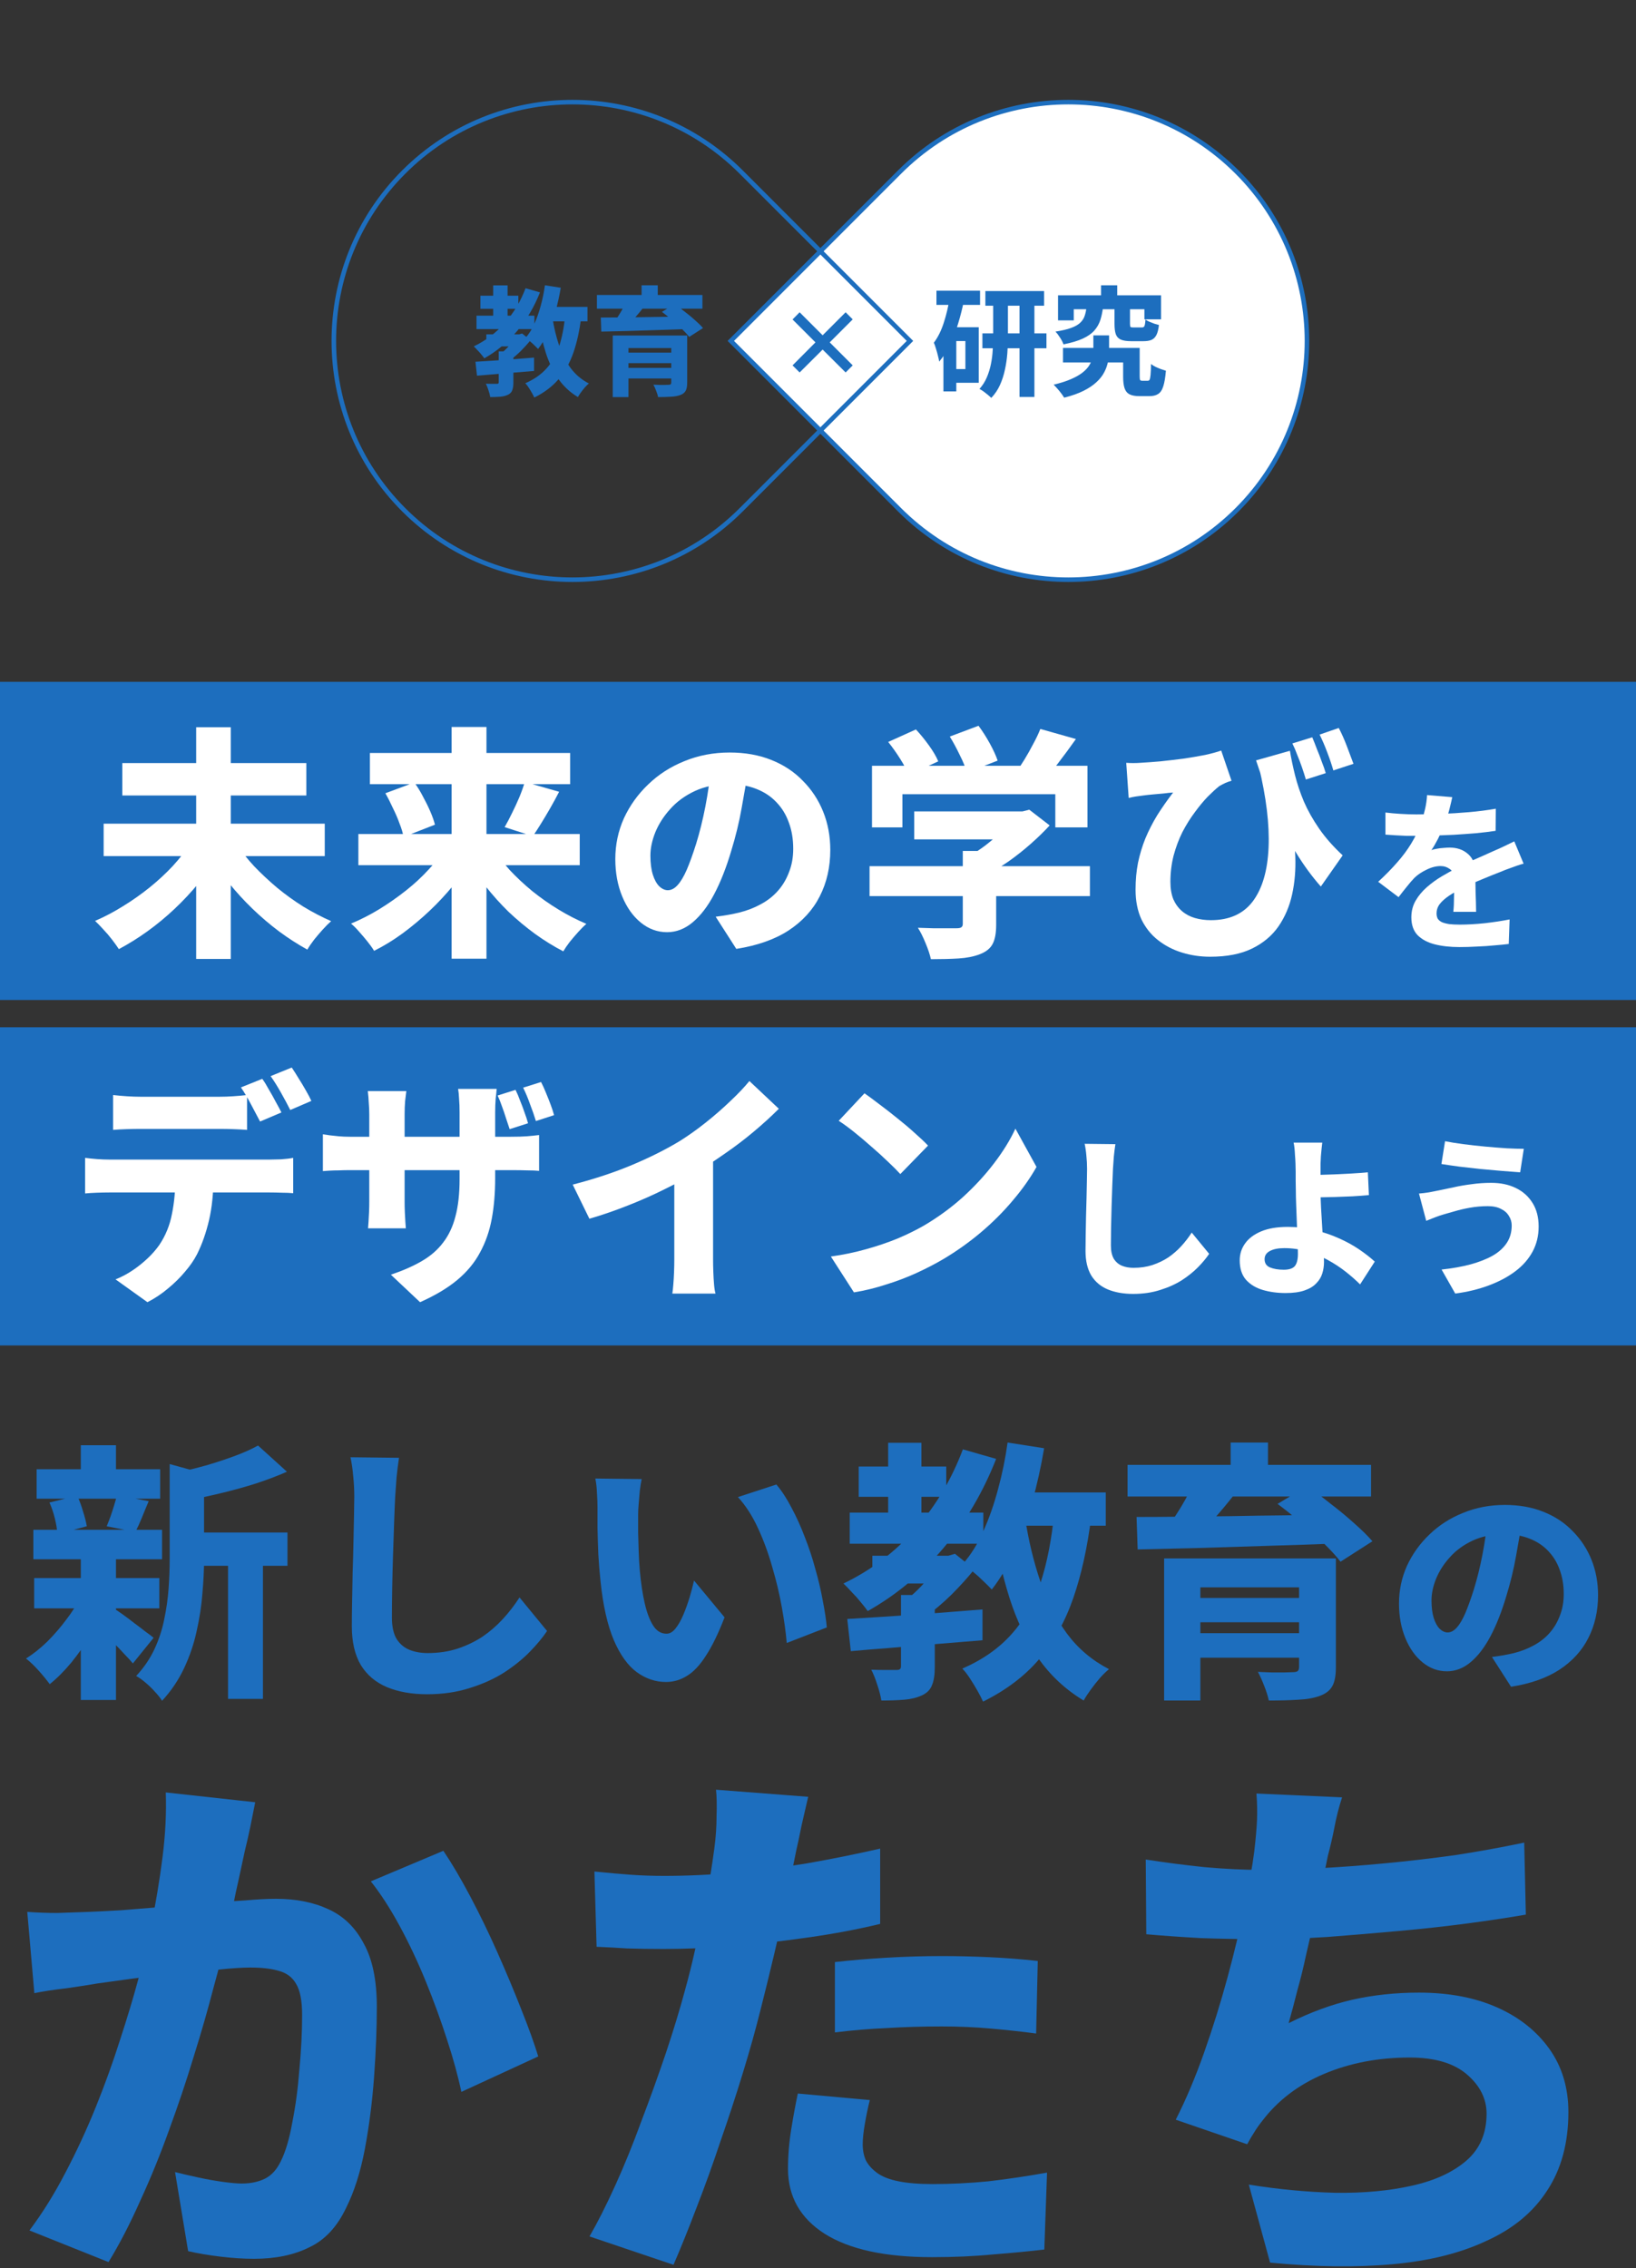 <svg width="360" height="499" viewBox="0 0 360 499" fill="none" xmlns="http://www.w3.org/2000/svg">
<rect x="0" y="0" width="360" height="499" fill="#333333" stroke="none"/>
<path d="M272.213 37.854C251.706 17.338 218.456 17.338 197.949 37.854L160.816 75L197.949 112.146C218.456 132.662 251.706 132.662 272.213 112.146C292.721 91.631 292.721 58.369 272.213 37.854Z" fill="white" stroke="#1D6EBE"/>
<path d="M88.839 37.854C109.347 17.338 142.596 17.338 163.104 37.854L200.237 75L163.104 112.146C142.596 132.662 109.347 132.662 88.839 112.146C68.332 91.631 68.332 58.369 88.839 37.854Z" stroke="#1D6EBE"/>
<path d="M134.835 73.811H148.771V76.567H138.293V87.357H134.835V73.811ZM147.705 73.811H151.215V84.185C151.215 84.983 151.102 85.581 150.877 85.979C150.651 86.395 150.253 86.707 149.681 86.915C149.109 87.123 148.424 87.245 147.627 87.279C146.829 87.331 145.893 87.357 144.819 87.357C144.732 86.941 144.585 86.473 144.377 85.953C144.186 85.451 143.987 85.009 143.779 84.627C144.195 84.645 144.628 84.662 145.079 84.679C145.547 84.679 145.963 84.679 146.327 84.679C146.708 84.662 146.968 84.653 147.107 84.653C147.332 84.653 147.488 84.619 147.575 84.549C147.661 84.463 147.705 84.333 147.705 84.159V73.811ZM136.967 77.581H148.953V79.895H136.967V77.581ZM131.351 64.893H154.569V67.909H131.351V64.893ZM137.617 66.713L141.543 67.701C140.919 68.499 140.269 69.279 139.593 70.041C138.917 70.804 138.31 71.445 137.773 71.965L135.017 71.003C135.346 70.587 135.667 70.137 135.979 69.651C136.308 69.149 136.611 68.646 136.889 68.143C137.166 67.623 137.409 67.147 137.617 66.713ZM145.651 68.611L148.485 66.921C149.178 67.407 149.915 67.961 150.695 68.585C151.492 69.192 152.246 69.816 152.957 70.457C153.667 71.081 154.248 71.653 154.699 72.173L151.657 74.123C151.258 73.603 150.721 73.014 150.045 72.355C149.386 71.697 148.667 71.047 147.887 70.405C147.124 69.747 146.379 69.149 145.651 68.611ZM132.209 69.859C133.439 69.859 134.809 69.851 136.317 69.833C137.825 69.816 139.428 69.799 141.127 69.781C142.843 69.747 144.593 69.721 146.379 69.703C148.164 69.669 149.923 69.634 151.657 69.599L151.475 72.381C149.187 72.468 146.881 72.546 144.559 72.615C142.236 72.685 140.017 72.754 137.903 72.823C135.805 72.875 133.942 72.919 132.313 72.953L132.209 69.859ZM136.967 80.935H148.953V83.275H136.967V80.935ZM141.179 62.761H144.741V66.427H141.179V62.761Z" fill="#1D6EBE"/>
<path d="M107.015 73.551H114.295V76.203H107.015V73.551ZM105.715 65.049H114.061V67.935H105.715V65.049ZM104.857 69.443H117.597V72.407H104.857V69.443ZM108.523 62.787H111.695V70.925H108.523V62.787ZM115.647 63.411L118.819 64.321C117.553 67.545 115.863 70.397 113.749 72.875C111.651 75.337 109.259 77.321 106.573 78.829C106.417 78.604 106.2 78.327 105.923 77.997C105.645 77.651 105.351 77.321 105.039 77.009C104.744 76.68 104.484 76.411 104.259 76.203C106.893 74.938 109.181 73.205 111.123 71.003C113.064 68.802 114.572 66.271 115.647 63.411ZM109.745 77.295H112.969V84.159C112.969 84.887 112.882 85.459 112.709 85.875C112.553 86.309 112.232 86.638 111.747 86.863C111.261 87.089 110.698 87.227 110.057 87.279C109.415 87.331 108.687 87.357 107.873 87.357C107.803 86.907 107.673 86.404 107.483 85.849C107.309 85.295 107.119 84.818 106.911 84.419C107.379 84.437 107.855 84.445 108.341 84.445C108.826 84.445 109.147 84.445 109.303 84.445C109.476 84.445 109.589 84.419 109.641 84.367C109.71 84.315 109.745 84.22 109.745 84.081V77.295ZM113.567 73.551H114.269L114.893 73.369L116.739 74.851C116.115 75.631 115.387 76.437 114.555 77.269C113.723 78.084 112.899 78.777 112.085 79.349C111.911 79.072 111.651 78.76 111.305 78.413C110.975 78.067 110.698 77.789 110.473 77.581C110.854 77.269 111.244 76.905 111.643 76.489C112.041 76.073 112.405 75.649 112.735 75.215C113.081 74.782 113.359 74.401 113.567 74.071V73.551ZM104.623 79.583C105.732 79.514 106.997 79.436 108.419 79.349C109.84 79.245 111.331 79.141 112.891 79.037C114.451 78.916 115.993 78.795 117.519 78.673V81.611C116.063 81.733 114.581 81.854 113.073 81.975C111.565 82.097 110.117 82.218 108.731 82.339C107.361 82.443 106.105 82.547 104.961 82.651L104.623 79.583ZM119.651 67.519H129.271V70.691H119.651V67.519ZM119.911 62.761L123.395 63.307C123.1 65.058 122.719 66.774 122.251 68.455C121.783 70.119 121.228 71.662 120.587 73.083C119.945 74.505 119.217 75.735 118.403 76.775C118.212 76.567 117.952 76.307 117.623 75.995C117.293 75.666 116.947 75.354 116.583 75.059C116.236 74.747 115.924 74.505 115.647 74.331C116.409 73.465 117.059 72.425 117.597 71.211C118.151 69.981 118.619 68.646 119.001 67.207C119.399 65.751 119.703 64.269 119.911 62.761ZM124.357 69.469L127.893 69.781C127.529 72.728 126.957 75.328 126.177 77.581C125.397 79.835 124.313 81.776 122.927 83.405C121.557 85.017 119.772 86.369 117.571 87.461C117.449 87.184 117.276 86.846 117.051 86.447C116.825 86.049 116.583 85.65 116.323 85.251C116.063 84.853 115.82 84.541 115.595 84.315C117.536 83.466 119.105 82.365 120.301 81.013C121.514 79.661 122.433 78.032 123.057 76.125C123.681 74.201 124.114 71.983 124.357 69.469ZM121.575 69.937C121.904 72.087 122.389 74.106 123.031 75.995C123.672 77.885 124.521 79.549 125.579 80.987C126.636 82.409 127.971 83.535 129.583 84.367C129.323 84.575 129.037 84.853 128.725 85.199C128.413 85.563 128.118 85.936 127.841 86.317C127.563 86.699 127.338 87.045 127.165 87.357C125.414 86.3 123.967 84.948 122.823 83.301C121.696 81.655 120.786 79.748 120.093 77.581C119.417 75.415 118.862 73.031 118.429 70.431L121.575 69.937Z" fill="#1D6EBE"/>
<path d="M233.911 76.541H249.069V79.739H233.911V76.541ZM247.145 76.541H250.785V82.781C250.785 83.215 250.82 83.492 250.889 83.613C250.976 83.717 251.141 83.769 251.383 83.769C251.435 83.769 251.513 83.769 251.617 83.769C251.721 83.769 251.834 83.769 251.955 83.769C252.077 83.769 252.189 83.769 252.293 83.769C252.397 83.769 252.484 83.769 252.553 83.769C252.744 83.769 252.883 83.691 252.969 83.535C253.056 83.362 253.125 83.015 253.177 82.495C253.229 81.958 253.264 81.152 253.281 80.077C253.524 80.285 253.836 80.485 254.217 80.675C254.616 80.866 255.023 81.039 255.439 81.195C255.855 81.334 256.228 81.455 256.557 81.559C256.436 83.015 256.245 84.151 255.985 84.965C255.725 85.797 255.344 86.369 254.841 86.681C254.356 86.993 253.723 87.149 252.943 87.149C252.787 87.149 252.614 87.149 252.423 87.149C252.233 87.149 252.025 87.149 251.799 87.149C251.591 87.149 251.392 87.149 251.201 87.149C251.011 87.149 250.846 87.149 250.707 87.149C249.806 87.149 249.095 87.019 248.575 86.759C248.055 86.499 247.683 86.049 247.457 85.407C247.249 84.783 247.145 83.925 247.145 82.833V76.541ZM242.283 62.761H245.845V67.025H242.283V62.761ZM239.111 67.337H242.751C242.63 68.429 242.431 69.426 242.153 70.327C241.876 71.211 241.434 72 240.827 72.693C240.221 73.387 239.371 73.985 238.279 74.487C237.187 74.99 235.766 75.415 234.015 75.761C233.877 75.328 233.625 74.834 233.261 74.279C232.915 73.725 232.577 73.283 232.247 72.953C233.721 72.728 234.891 72.451 235.757 72.121C236.641 71.792 237.309 71.402 237.759 70.951C238.227 70.483 238.548 69.955 238.721 69.365C238.912 68.776 239.042 68.1 239.111 67.337ZM245.247 67.467H248.653V71.237C248.653 71.619 248.697 71.853 248.783 71.939C248.887 72.009 249.113 72.043 249.459 72.043C249.546 72.043 249.667 72.043 249.823 72.043C249.979 72.043 250.153 72.043 250.343 72.043C250.534 72.043 250.707 72.043 250.863 72.043C251.037 72.043 251.167 72.043 251.253 72.043C251.444 72.043 251.591 72 251.695 71.913C251.799 71.827 251.877 71.662 251.929 71.419C251.981 71.177 252.025 70.804 252.059 70.301C252.267 70.457 252.545 70.613 252.891 70.769C253.255 70.925 253.628 71.073 254.009 71.211C254.391 71.333 254.729 71.428 255.023 71.497C254.919 72.433 254.737 73.161 254.477 73.681C254.217 74.201 253.853 74.565 253.385 74.773C252.935 74.964 252.345 75.059 251.617 75.059C251.479 75.059 251.279 75.059 251.019 75.059C250.777 75.059 250.517 75.059 250.239 75.059C249.979 75.059 249.728 75.059 249.485 75.059C249.26 75.059 249.069 75.059 248.913 75.059C247.908 75.059 247.137 74.938 246.599 74.695C246.079 74.453 245.724 74.063 245.533 73.525C245.343 72.971 245.247 72.225 245.247 71.289V67.467ZM232.819 64.971H255.491V70.249H251.825V68.039H236.277V70.483H232.819V64.971ZM240.593 73.785H244.051V77.269C244.051 77.997 243.973 78.751 243.817 79.531C243.679 80.311 243.41 81.083 243.011 81.845C242.63 82.608 242.067 83.336 241.321 84.029C240.593 84.723 239.649 85.364 238.487 85.953C237.326 86.543 235.887 87.054 234.171 87.487C233.911 87.054 233.556 86.56 233.105 86.005C232.655 85.468 232.239 85.009 231.857 84.627C233.383 84.263 234.657 83.856 235.679 83.405C236.719 82.955 237.56 82.478 238.201 81.975C238.86 81.455 239.354 80.927 239.683 80.389C240.03 79.835 240.264 79.289 240.385 78.751C240.524 78.214 240.593 77.685 240.593 77.165V73.785Z" fill="#1D6EBE"/>
<path d="M216.829 64.035H229.751V67.259H216.829V64.035ZM216.179 73.343H230.271V76.619H216.179V73.343ZM224.343 65.465H227.619V87.331H224.343V65.465ZM218.545 65.517H221.795V74.279C221.795 75.354 221.752 76.489 221.665 77.685C221.578 78.881 221.405 80.077 221.145 81.273C220.902 82.452 220.538 83.587 220.053 84.679C219.568 85.754 218.926 86.707 218.129 87.539C217.938 87.349 217.687 87.123 217.375 86.863C217.063 86.603 216.742 86.352 216.413 86.109C216.084 85.884 215.789 85.702 215.529 85.563C216.205 84.818 216.742 83.977 217.141 83.041C217.54 82.105 217.843 81.126 218.051 80.103C218.259 79.063 218.389 78.049 218.441 77.061C218.51 76.056 218.545 75.12 218.545 74.253V65.517ZM206.065 63.957H215.659V67.077H206.065V63.957ZM209.081 71.991H215.373V84.211H209.081V81.195H212.435V75.033H209.081V71.991ZM208.977 65.491L212.097 66.193C211.768 67.84 211.352 69.487 210.849 71.133C210.364 72.78 209.774 74.331 209.081 75.787C208.388 77.226 207.582 78.483 206.663 79.557C206.628 79.245 206.542 78.829 206.403 78.309C206.282 77.789 206.134 77.261 205.961 76.723C205.805 76.169 205.649 75.727 205.493 75.397C206.394 74.201 207.122 72.737 207.677 71.003C208.249 69.253 208.682 67.415 208.977 65.491ZM207.599 71.991H210.433V86.109H207.599V71.991Z" fill="#1D6EBE"/>
<path d="M186.079 81.941L181.019 76.901L175.959 81.941L174.399 80.381L179.439 75.321L174.399 70.281L175.959 68.701L181.019 73.761L186.079 68.701L187.639 70.261L182.579 75.321L187.639 80.381L186.079 81.941Z" fill="#1D6EBE"/>
<path d="M295.32 395.416C294.6 397.656 294.04 399.856 293.64 402.016C293.24 404.096 292.76 406.176 292.2 408.256C291.8 410.176 291.36 412.336 290.88 414.736C290.4 417.056 289.84 419.536 289.2 422.176C288.64 424.736 288.04 427.376 287.4 430.096C286.84 432.736 286.2 435.336 285.48 437.896C284.84 440.456 284.2 442.856 283.56 445.096C288.36 442.696 293.04 440.976 297.6 439.936C302.24 438.896 307.12 438.376 312.24 438.376C318.8 438.376 324.52 439.456 329.4 441.616C334.28 443.776 338.12 446.816 340.92 450.736C343.72 454.656 345.12 459.296 345.12 464.656C345.12 471.456 343.56 477.216 340.44 481.936C337.4 486.656 332.96 490.336 327.12 492.976C321.36 495.696 314.44 497.416 306.36 498.136C298.36 498.856 289.4 498.736 279.48 497.776L274.8 480.616C281.28 481.656 287.64 482.256 293.88 482.416C300.12 482.496 305.72 481.976 310.68 480.856C315.72 479.736 319.72 477.896 322.68 475.336C325.64 472.776 327.12 469.336 327.12 465.016C327.12 461.736 325.68 458.856 322.8 456.376C319.92 453.896 315.72 452.656 310.2 452.656C303.32 452.656 297.04 453.856 291.36 456.256C285.68 458.656 281.12 462.136 277.68 466.696C277.04 467.496 276.48 468.296 276 469.096C275.52 469.816 275 470.696 274.44 471.736L258.72 466.336C260.96 461.936 263.04 457.016 264.96 451.576C266.88 446.136 268.6 440.616 270.12 435.016C271.64 429.416 272.88 424.216 273.84 419.416C274.88 414.536 275.6 410.496 276 407.296C276.32 404.576 276.52 402.296 276.6 400.456C276.68 398.616 276.64 396.656 276.48 394.576L295.32 395.416ZM252.12 409.096C256.2 409.736 260.52 410.296 265.08 410.776C269.64 411.176 273.8 411.376 277.56 411.376C281.4 411.376 285.6 411.256 290.16 411.016C294.8 410.776 299.64 410.416 304.68 409.936C309.8 409.456 314.96 408.856 320.16 408.136C325.36 407.336 330.44 406.416 335.4 405.376L335.76 421.216C332.08 421.856 327.84 422.496 323.04 423.136C318.24 423.776 313.16 424.336 307.8 424.816C302.52 425.296 297.28 425.736 292.08 426.136C286.96 426.456 282.16 426.616 277.68 426.616C272.96 426.616 268.44 426.536 264.12 426.376C259.8 426.136 255.84 425.856 252.24 425.536L252.12 409.096Z" fill="#1D6EBE"/>
<path d="M177.84 395.296C177.44 397.056 176.96 399.136 176.4 401.536C175.92 403.936 175.52 405.816 175.2 407.176C174.64 409.896 173.96 413.256 173.16 417.256C172.36 421.176 171.44 425.336 170.4 429.736C169.36 434.136 168.32 438.376 167.28 442.456C166.24 446.616 164.96 451.176 163.44 456.136C161.92 461.096 160.28 466.096 158.52 471.136C156.84 476.176 155.08 481.056 153.24 485.776C151.48 490.416 149.8 494.576 148.2 498.256L129.72 492.016C131.48 488.976 133.36 485.256 135.36 480.856C137.36 476.456 139.28 471.736 141.12 466.696C143.04 461.656 144.84 456.656 146.52 451.696C148.2 446.656 149.6 442.056 150.72 437.896C151.52 435.016 152.24 432.136 152.88 429.256C153.6 426.296 154.24 423.456 154.8 420.736C155.36 418.016 155.84 415.456 156.24 413.056C156.64 410.576 156.96 408.416 157.2 406.576C157.52 404.176 157.68 401.816 157.68 399.496C157.76 397.176 157.72 395.256 157.56 393.736L177.84 395.296ZM146.16 412.696C151.2 412.696 156.36 412.456 161.64 411.976C166.92 411.496 172.24 410.816 177.6 409.936C183.04 408.976 188.4 407.896 193.68 406.696V423.256C188.72 424.456 183.4 425.456 177.72 426.256C172.12 427.056 166.56 427.696 161.04 428.176C155.6 428.576 150.6 428.776 146.04 428.776C143.08 428.776 140.4 428.736 138 428.656C135.6 428.496 133.36 428.376 131.28 428.296L130.8 411.736C134 412.056 136.72 412.296 138.96 412.456C141.28 412.616 143.68 412.696 146.16 412.696ZM183.72 431.656C187.24 431.256 191.04 430.936 195.12 430.696C199.28 430.456 203.32 430.336 207.24 430.336C210.6 430.336 214.04 430.416 217.56 430.576C221.16 430.736 224.76 431.016 228.36 431.416L228 447.376C225.04 446.976 221.76 446.616 218.16 446.296C214.64 445.976 211 445.816 207.24 445.816C203 445.816 198.96 445.936 195.12 446.176C191.36 446.336 187.56 446.656 183.72 447.136V431.656ZM191.4 462.016C191 463.616 190.64 465.336 190.32 467.176C190 469.016 189.84 470.536 189.84 471.736C189.84 473.096 190.08 474.296 190.56 475.336C191.12 476.376 191.96 477.296 193.08 478.096C194.2 478.896 195.76 479.496 197.76 479.896C199.76 480.296 202.24 480.496 205.2 480.496C209.2 480.496 213.28 480.296 217.44 479.896C221.6 479.416 225.92 478.776 230.4 477.976L229.8 494.896C226.36 495.296 222.6 495.656 218.52 495.976C214.44 496.376 209.96 496.576 205.08 496.576C194.76 496.576 186.88 494.856 181.44 491.416C176.08 487.976 173.4 483.216 173.4 477.136C173.4 474.256 173.64 471.336 174.12 468.376C174.6 465.416 175.08 462.816 175.56 460.576L191.4 462.016Z" fill="#1D6EBE"/>
<path d="M56.16 396.496C55.84 398.096 55.48 399.896 55.08 401.896C54.68 403.816 54.28 405.576 53.88 407.176C53.48 409.096 53.04 411.136 52.56 413.296C52.08 415.376 51.64 417.456 51.24 419.536C50.84 421.536 50.44 423.496 50.04 425.416C49.24 428.856 48.2 432.896 46.92 437.536C45.72 442.176 44.28 447.176 42.6 452.536C41 457.816 39.2 463.176 37.2 468.616C35.28 473.976 33.16 479.176 30.84 484.216C28.6 489.256 26.28 493.736 23.88 497.656L6.48 490.696C9.36 486.856 12 482.616 14.4 477.976C16.88 473.256 19.12 468.416 21.12 463.456C23.12 458.496 24.88 453.616 26.4 448.816C28 443.936 29.36 439.416 30.48 435.256C31.6 431.096 32.48 427.496 33.12 424.456C34.24 418.936 35.12 413.656 35.76 408.616C36.4 403.576 36.64 398.816 36.48 394.336L56.16 396.496ZM97.56 407.176C99.4 409.896 101.36 413.216 103.44 417.136C105.52 421.056 107.52 425.176 109.44 429.496C111.36 433.816 113.12 438.016 114.72 442.096C116.32 446.096 117.56 449.536 118.44 452.416L101.52 460.216C100.8 456.776 99.76 452.976 98.4 448.816C97.04 444.576 95.48 440.296 93.72 435.976C91.96 431.656 90.04 427.576 87.96 423.736C85.88 419.896 83.76 416.616 81.6 413.896L97.56 407.176ZM6 420.616C8.24 420.776 10.44 420.856 12.6 420.856C14.84 420.776 17.12 420.696 19.44 420.616C21.44 420.536 23.84 420.416 26.64 420.256C29.44 420.016 32.4 419.776 35.52 419.536C38.72 419.296 41.88 419.056 45 418.816C48.2 418.496 51.16 418.256 53.88 418.096C56.6 417.856 58.88 417.736 60.72 417.736C65.12 417.736 68.96 418.496 72.24 420.016C75.6 421.536 78.2 424.056 80.04 427.576C81.96 431.016 82.92 435.656 82.92 441.496C82.92 446.136 82.72 451.256 82.32 456.856C81.92 462.376 81.24 467.696 80.28 472.816C79.32 477.856 77.96 482.136 76.2 485.656C74.2 489.896 71.48 492.816 68.04 494.416C64.68 496.096 60.64 496.936 55.92 496.936C53.6 496.936 51.12 496.776 48.48 496.456C45.84 496.136 43.48 495.736 41.4 495.256L38.52 477.856C40.12 478.256 41.84 478.656 43.68 479.056C45.52 479.456 47.32 479.776 49.08 480.016C50.84 480.256 52.2 480.376 53.16 480.376C55.16 480.376 56.88 480.016 58.32 479.296C59.76 478.576 60.92 477.296 61.8 475.456C62.84 473.376 63.68 470.536 64.32 466.936C65.04 463.336 65.56 459.456 65.88 455.296C66.28 451.056 66.48 447.056 66.48 443.296C66.48 440.176 66.04 437.896 65.16 436.456C64.36 435.016 63.08 434.056 61.32 433.576C59.64 433.096 57.56 432.856 55.08 432.856C53.32 432.856 50.92 433.016 47.88 433.336C44.84 433.576 41.6 433.896 38.16 434.296C34.72 434.616 31.52 434.976 28.56 435.376C25.6 435.776 23.28 436.096 21.6 436.336C19.76 436.656 17.44 437.016 14.64 437.416C11.84 437.736 9.48 438.096 7.56 438.496L6 420.616Z" fill="#1D6EBE"/>
<rect y="150" width="360" height="70" fill="#1D6EBE"/>
<path d="M319.572 175.372C319.42 176.081 319.204 176.993 318.926 178.108C318.647 179.197 318.229 180.439 317.672 181.832C317.317 182.693 316.899 183.605 316.418 184.568C315.936 185.505 315.455 186.329 314.974 187.038C315.252 186.911 315.632 186.81 316.114 186.734C316.62 186.633 317.127 186.569 317.634 186.544C318.166 186.493 318.622 186.468 319.002 186.468C320.623 186.468 321.966 186.937 323.03 187.874C324.119 188.811 324.664 190.205 324.664 192.054C324.664 192.561 324.664 193.181 324.664 193.916C324.689 194.651 324.702 195.411 324.702 196.196C324.727 196.981 324.752 197.767 324.778 198.552C324.803 199.312 324.816 199.996 324.816 200.604H319.8C319.85 200.173 319.888 199.679 319.914 199.122C319.939 198.565 319.952 197.969 319.952 197.336C319.977 196.677 319.99 196.057 319.99 195.474C320.015 194.866 320.028 194.296 320.028 193.764C320.028 192.523 319.711 191.674 319.078 191.218C318.444 190.762 317.76 190.534 317.026 190.534C316.012 190.534 314.974 190.8 313.91 191.332C312.846 191.839 311.959 192.434 311.25 193.118C310.692 193.701 310.135 194.347 309.578 195.056C309.02 195.74 308.412 196.513 307.754 197.374L303.27 193.992C304.84 192.548 306.221 191.142 307.412 189.774C308.628 188.406 309.666 187.013 310.528 185.594C311.389 184.175 312.098 182.731 312.656 181.262C313.01 180.223 313.314 179.159 313.568 178.07C313.821 176.981 313.973 175.929 314.024 174.916L319.572 175.372ZM304.866 178.754C305.854 178.881 306.981 178.982 308.248 179.058C309.514 179.134 310.642 179.172 311.63 179.172C313.302 179.172 315.138 179.134 317.14 179.058C319.141 178.982 321.168 178.855 323.22 178.678C325.297 178.501 327.273 178.247 329.148 177.918L329.11 182.782C327.767 182.985 326.298 183.162 324.702 183.314C323.131 183.441 321.535 183.555 319.914 183.656C318.292 183.732 316.747 183.795 315.278 183.846C313.808 183.871 312.504 183.884 311.364 183.884C310.857 183.884 310.224 183.884 309.464 183.884C308.729 183.859 307.956 183.821 307.146 183.77C306.335 183.719 305.575 183.669 304.866 183.618V178.754ZM335.266 190.002C334.86 190.103 334.366 190.255 333.784 190.458C333.201 190.661 332.606 190.876 331.998 191.104C331.415 191.307 330.896 191.509 330.44 191.712C329.249 192.168 327.83 192.738 326.184 193.422C324.562 194.081 322.865 194.866 321.092 195.778C319.977 196.335 319.052 196.893 318.318 197.45C317.583 198.007 317.026 198.565 316.646 199.122C316.291 199.679 316.114 200.287 316.114 200.946C316.114 201.402 316.202 201.795 316.38 202.124C316.582 202.428 316.886 202.681 317.292 202.884C317.722 203.061 318.254 203.201 318.888 203.302C319.546 203.378 320.332 203.416 321.244 203.416C322.89 203.416 324.702 203.315 326.678 203.112C328.679 202.884 330.516 202.605 332.188 202.276L331.998 207.672C331.212 207.773 330.186 207.875 328.92 207.976C327.678 208.103 326.374 208.191 325.006 208.242C323.663 208.318 322.371 208.356 321.13 208.356C319.103 208.356 317.292 208.153 315.696 207.748C314.125 207.343 312.871 206.671 311.934 205.734C311.022 204.771 310.566 203.467 310.566 201.82C310.566 200.452 310.882 199.223 311.516 198.134C312.149 197.045 312.972 196.057 313.986 195.17C314.999 194.283 316.101 193.485 317.292 192.776C318.482 192.067 319.648 191.433 320.788 190.876C321.953 190.268 322.979 189.761 323.866 189.356C324.778 188.951 325.614 188.583 326.374 188.254C327.159 187.899 327.919 187.557 328.654 187.228C329.439 186.899 330.199 186.557 330.934 186.202C331.694 185.847 332.454 185.48 333.214 185.1L335.266 190.002Z" fill="white"/>
<path d="M283.844 165.176C284.132 166.904 284.51 168.704 284.978 170.576C285.446 172.448 286.094 174.374 286.922 176.354C287.786 178.334 288.902 180.314 290.27 182.294C291.638 184.274 293.366 186.236 295.454 188.18L290.648 195.038C288.704 192.842 286.886 190.358 285.194 187.586C283.502 184.778 281.936 181.682 280.496 178.298C279.056 174.914 277.688 171.242 276.392 167.282L283.844 165.176ZM247.826 167.822C248.834 167.894 249.86 167.894 250.904 167.822C252.2 167.75 253.676 167.642 255.332 167.498C257.024 167.318 258.716 167.12 260.408 166.904C262.1 166.652 263.684 166.382 265.16 166.094C266.636 165.77 267.824 165.446 268.724 165.122L270.992 171.764C270.596 171.872 270.146 172.034 269.642 172.25C269.174 172.466 268.724 172.7 268.292 172.952C267.572 173.528 266.726 174.302 265.754 175.274C264.818 176.246 263.864 177.398 262.892 178.73C261.92 180.026 261.02 181.466 260.192 183.05C259.4 184.634 258.752 186.362 258.248 188.234C257.78 190.07 257.546 191.996 257.546 194.012C257.546 195.488 257.762 196.766 258.194 197.846C258.662 198.89 259.292 199.754 260.084 200.438C260.876 201.122 261.812 201.626 262.892 201.95C264.008 202.274 265.196 202.436 266.456 202.436C270.524 202.436 273.602 201.05 275.69 198.278C277.778 195.47 278.93 191.528 279.146 186.452C279.362 181.376 278.642 175.418 276.986 168.578L283.952 179.756C284.564 182.636 284.924 185.534 285.032 188.45C285.14 191.366 284.906 194.138 284.33 196.766C283.754 199.394 282.746 201.752 281.306 203.84C279.866 205.892 277.922 207.512 275.474 208.7C273.026 209.888 269.966 210.482 266.294 210.482C264.134 210.482 262.064 210.176 260.084 209.564C258.104 208.952 256.34 208.034 254.792 206.81C253.28 205.622 252.074 204.11 251.174 202.274C250.31 200.402 249.878 198.224 249.878 195.74C249.878 193.616 250.058 191.636 250.418 189.8C250.814 187.928 251.354 186.146 252.038 184.454C252.758 182.726 253.622 181.034 254.63 179.378C255.674 177.722 256.844 176.048 258.14 174.356C257.528 174.392 256.808 174.464 255.98 174.572C255.152 174.644 254.342 174.716 253.55 174.788C252.758 174.86 252.11 174.932 251.606 175.004C251.03 175.076 250.49 175.148 249.986 175.22C249.518 175.292 248.978 175.4 248.366 175.544L247.826 167.822ZM288.758 162.206C289.082 162.962 289.424 163.826 289.784 164.798C290.18 165.734 290.54 166.67 290.864 167.606C291.224 168.506 291.512 169.334 291.728 170.09L287.354 171.494C287.102 170.63 286.814 169.73 286.49 168.794C286.166 167.858 285.824 166.958 285.464 166.094C285.14 165.194 284.78 164.348 284.384 163.556L288.758 162.206ZM294.59 160.154C295.202 161.306 295.796 162.638 296.372 164.15C296.948 165.662 297.434 166.958 297.83 168.038L293.402 169.496C293.042 168.236 292.592 166.904 292.052 165.5C291.512 164.06 290.954 162.764 290.378 161.612L294.59 160.154Z" fill="white"/>
<path d="M201.17 178.514H225.524V184.67H201.17V178.514ZM191.342 190.556H239.834V197.144H191.342V190.556ZM211.862 187.208H219.206V203.462C219.206 205.262 218.954 206.648 218.45 207.62C217.946 208.628 216.992 209.402 215.588 209.942C214.256 210.446 212.708 210.752 210.944 210.86C209.18 210.968 207.146 211.022 204.842 211.022C204.626 210.014 204.23 208.826 203.654 207.458C203.114 206.126 202.556 205.01 201.98 204.11C203.06 204.146 204.176 204.182 205.328 204.218C206.516 204.218 207.578 204.218 208.514 204.218C209.45 204.218 210.098 204.218 210.458 204.218C210.998 204.218 211.358 204.146 211.538 204.002C211.754 203.858 211.862 203.606 211.862 203.246V187.208ZM223.202 178.514H224.984L226.496 178.136L230.978 181.592C229.754 182.924 228.368 184.274 226.82 185.642C225.272 187.01 223.634 188.306 221.906 189.53C220.178 190.718 218.432 191.762 216.668 192.662C216.236 192.05 215.624 191.33 214.832 190.502C214.076 189.674 213.428 189.026 212.888 188.558C214.256 187.802 215.606 186.92 216.938 185.912C218.27 184.868 219.476 183.824 220.556 182.78C221.672 181.7 222.554 180.71 223.202 179.81V178.514ZM191.882 168.47H239.294V182.024H232.22V174.734H198.578V182.024H191.882V168.47ZM228.926 160.37L236.756 162.584C235.46 164.42 234.146 166.202 232.814 167.93C231.518 169.658 230.33 171.116 229.25 172.304L223.364 170.198C224.048 169.262 224.732 168.236 225.416 167.12C226.1 166.004 226.748 164.852 227.36 163.664C228.008 162.476 228.53 161.378 228.926 160.37ZM195.446 163.232L201.548 160.478C202.52 161.522 203.474 162.692 204.41 163.988C205.346 165.284 206.03 166.454 206.462 167.498L199.928 170.522C199.568 169.514 198.956 168.326 198.092 166.958C197.228 165.59 196.346 164.348 195.446 163.232ZM209 162.044L215.318 159.668C216.182 160.82 217.01 162.116 217.802 163.556C218.594 164.996 219.17 166.256 219.53 167.336L212.726 169.982C212.474 168.902 211.97 167.624 211.214 166.148C210.494 164.636 209.756 163.268 209 162.044Z" fill="white"/>
<path d="M164.666 168.956C164.27 171.692 163.784 174.608 163.208 177.704C162.668 180.8 161.894 183.986 160.886 187.262C159.806 190.898 158.564 194.048 157.16 196.712C155.756 199.376 154.172 201.446 152.408 202.922C150.68 204.362 148.808 205.082 146.792 205.082C144.668 205.082 142.742 204.38 141.014 202.976C139.286 201.572 137.918 199.646 136.91 197.198C135.902 194.75 135.398 192.014 135.398 188.99C135.398 185.822 136.028 182.834 137.288 180.026C138.584 177.218 140.366 174.734 142.634 172.574C144.902 170.378 147.566 168.668 150.626 167.444C153.686 166.184 156.998 165.554 160.562 165.554C163.946 165.554 166.988 166.094 169.688 167.174C172.424 168.254 174.746 169.784 176.654 171.764C178.598 173.708 180.092 175.976 181.136 178.568C182.18 181.16 182.702 183.968 182.702 186.992C182.702 190.772 181.928 194.174 180.38 197.198C178.868 200.186 176.582 202.688 173.522 204.704C170.462 206.684 166.628 208.034 162.02 208.754L157.484 201.68C158.6 201.536 159.554 201.392 160.346 201.248C161.138 201.104 161.912 200.942 162.668 200.762C164.396 200.33 165.98 199.718 167.42 198.926C168.896 198.134 170.156 197.144 171.2 195.956C172.244 194.768 173.054 193.4 173.63 191.852C174.242 190.304 174.548 188.594 174.548 186.722C174.548 184.598 174.224 182.672 173.576 180.944C172.964 179.216 172.046 177.722 170.822 176.462C169.634 175.202 168.158 174.23 166.394 173.546C164.666 172.862 162.668 172.52 160.4 172.52C157.556 172.52 155.054 173.024 152.894 174.032C150.734 175.04 148.934 176.354 147.494 177.974C146.054 179.558 144.956 181.268 144.2 183.104C143.48 184.904 143.12 186.614 143.12 188.234C143.12 189.89 143.3 191.294 143.66 192.446C144.02 193.562 144.488 194.408 145.064 194.984C145.676 195.56 146.306 195.848 146.954 195.848C147.71 195.848 148.43 195.47 149.114 194.714C149.798 193.958 150.464 192.842 151.112 191.366C151.76 189.854 152.444 187.964 153.164 185.696C153.956 183.14 154.64 180.386 155.216 177.434C155.792 174.446 156.206 171.53 156.458 168.686L164.666 168.956Z" fill="white"/>
<path d="M78.86 183.482H127.568V190.34H78.86V183.482ZM81.398 165.662H125.462V172.52H81.398V165.662ZM99.38 159.938H107.048V210.914H99.38V159.938ZM115.472 172.034L123.032 174.194C122.384 175.454 121.718 176.678 121.034 177.866C120.35 179.054 119.684 180.17 119.036 181.214C118.388 182.258 117.794 183.176 117.254 183.968L111.044 181.97C111.584 181.034 112.124 180.008 112.664 178.892C113.24 177.74 113.78 176.57 114.284 175.382C114.788 174.158 115.184 173.042 115.472 172.034ZM84.8 174.518L91.172 172.142C91.856 173.078 92.486 174.104 93.062 175.22C93.674 176.336 94.214 177.434 94.682 178.514C95.15 179.594 95.492 180.566 95.708 181.43L88.796 184.13C88.652 183.266 88.364 182.294 87.932 181.214C87.536 180.098 87.05 178.964 86.474 177.812C85.934 176.624 85.376 175.526 84.8 174.518ZM98.3 186.236L104.078 188.558C102.818 190.682 101.378 192.752 99.758 194.768C98.138 196.748 96.374 198.638 94.466 200.438C92.594 202.202 90.632 203.84 88.58 205.352C86.564 206.828 84.476 208.106 82.316 209.186C81.956 208.574 81.47 207.89 80.858 207.134C80.282 206.414 79.67 205.694 79.022 204.974C78.41 204.254 77.816 203.66 77.24 203.192C79.328 202.328 81.38 201.284 83.396 200.06C85.448 198.8 87.41 197.432 89.282 195.956C91.154 194.48 92.846 192.914 94.358 191.258C95.906 189.602 97.22 187.928 98.3 186.236ZM108.29 186.344C109.37 188.036 110.648 189.71 112.124 191.366C113.636 192.986 115.31 194.552 117.146 196.064C118.982 197.54 120.908 198.89 122.924 200.114C124.94 201.338 126.974 202.382 129.026 203.246C128.486 203.714 127.892 204.308 127.244 205.028C126.596 205.748 125.966 206.486 125.354 207.242C124.778 207.998 124.31 208.682 123.95 209.294C121.862 208.214 119.792 206.936 117.74 205.46C115.724 203.984 113.78 202.364 111.908 200.6C110.072 198.8 108.362 196.892 106.778 194.876C105.194 192.86 103.772 190.79 102.512 188.666L108.29 186.344Z" fill="white"/>
<path d="M22.808 181.214H71.462V188.342H22.808V181.214ZM26.912 167.876H67.412V175.004H26.912V167.876ZM43.166 159.992H50.78V210.968H43.166V159.992ZM41.978 185.426L48.188 187.964C46.892 190.124 45.416 192.212 43.76 194.228C42.104 196.244 40.322 198.152 38.414 199.952C36.542 201.716 34.562 203.354 32.474 204.866C30.422 206.342 28.316 207.656 26.156 208.808C25.76 208.196 25.256 207.494 24.644 206.702C24.068 205.946 23.438 205.208 22.754 204.488C22.07 203.732 21.458 203.102 20.918 202.598C23.006 201.698 25.058 200.618 27.074 199.358C29.126 198.098 31.07 196.73 32.906 195.254C34.778 193.742 36.488 192.158 38.036 190.502C39.584 188.81 40.898 187.118 41.978 185.426ZM51.968 185.48C53.048 187.208 54.362 188.9 55.91 190.556C57.458 192.176 59.15 193.76 60.986 195.308C62.822 196.82 64.748 198.206 66.764 199.466C68.78 200.69 70.814 201.752 72.866 202.652C72.326 203.12 71.714 203.732 71.03 204.488C70.382 205.208 69.752 205.946 69.14 206.702C68.528 207.494 68.024 208.232 67.628 208.916C65.54 207.764 63.47 206.432 61.418 204.92C59.402 203.408 57.458 201.752 55.586 199.952C53.714 198.152 51.968 196.244 50.348 194.228C48.728 192.176 47.27 190.088 45.974 187.964L51.968 185.48Z" fill="white"/>
<rect y="226" width="360" height="70" fill="#1D6EBE"/>
<path d="M332.649 269.612C332.649 268.852 332.447 268.155 332.041 267.522C331.661 266.863 331.079 266.344 330.293 265.964C329.533 265.559 328.571 265.356 327.405 265.356C326.037 265.356 324.72 265.47 323.453 265.698C322.187 265.926 321.047 266.192 320.033 266.496C319.045 266.775 318.247 267.003 317.639 267.18C317.107 267.332 316.474 267.547 315.739 267.826C315.03 268.105 314.397 268.358 313.839 268.586L312.243 262.582C312.927 262.531 313.662 262.443 314.447 262.316C315.258 262.164 315.967 262.025 316.575 261.898C317.538 261.695 318.627 261.467 319.843 261.214C321.059 260.935 322.376 260.707 323.795 260.53C325.214 260.327 326.658 260.226 328.127 260.226C330.204 260.226 332.016 260.606 333.561 261.366C335.132 262.126 336.361 263.228 337.247 264.672C338.134 266.091 338.577 267.813 338.577 269.84C338.577 271.867 338.134 273.703 337.247 275.35C336.361 276.997 335.094 278.441 333.447 279.682C331.801 280.923 329.85 281.962 327.595 282.798C325.366 283.634 322.909 284.229 320.223 284.584L317.221 279.302C319.577 279.049 321.705 278.669 323.605 278.162C325.53 277.63 327.165 276.984 328.507 276.224C329.85 275.439 330.876 274.501 331.585 273.412C332.295 272.323 332.649 271.056 332.649 269.612ZM317.981 251.068C319.121 251.296 320.464 251.511 322.009 251.714C323.555 251.917 325.151 252.094 326.797 252.246C328.469 252.398 330.053 252.525 331.547 252.626C333.042 252.702 334.296 252.74 335.309 252.74L334.511 257.908C333.371 257.832 332.041 257.731 330.521 257.604C329.001 257.477 327.418 257.338 325.771 257.186C324.15 257.009 322.592 256.831 321.097 256.654C319.603 256.451 318.298 256.261 317.183 256.084L317.981 251.068Z" fill="white"/>
<path d="M290.964 251.372C290.913 251.752 290.862 252.208 290.812 252.74C290.761 253.247 290.71 253.791 290.66 254.374C290.634 254.931 290.609 255.476 290.584 256.008C290.584 256.92 290.584 257.883 290.584 258.896C290.584 259.909 290.584 260.923 290.584 261.936C290.584 263 290.622 264.267 290.698 265.736C290.774 267.18 290.862 268.675 290.964 270.22C291.065 271.74 291.154 273.171 291.23 274.514C291.306 275.831 291.344 276.883 291.344 277.668C291.344 278.529 291.217 279.365 290.964 280.176C290.71 280.987 290.267 281.709 289.634 282.342C289.026 283.001 288.164 283.52 287.05 283.9C285.96 284.28 284.58 284.47 282.908 284.47C281.084 284.47 279.399 284.242 277.854 283.786C276.334 283.33 275.105 282.583 274.168 281.544C273.256 280.48 272.8 279.061 272.8 277.288C272.8 275.895 273.192 274.653 273.978 273.564C274.763 272.449 275.941 271.563 277.512 270.904C279.082 270.245 281.046 269.916 283.402 269.916C285.428 269.916 287.379 270.144 289.254 270.6C291.128 271.056 292.889 271.651 294.536 272.386C296.208 273.121 297.715 273.944 299.058 274.856C300.4 275.768 301.553 276.667 302.516 277.554L299.286 282.57C298.348 281.633 297.284 280.695 296.094 279.758C294.903 278.821 293.586 277.959 292.142 277.174C290.723 276.389 289.216 275.768 287.62 275.312C286.024 274.831 284.352 274.59 282.604 274.59C281.261 274.59 280.197 274.805 279.412 275.236C278.652 275.641 278.272 276.237 278.272 277.022C278.272 277.909 278.677 278.517 279.488 278.846C280.298 279.175 281.299 279.34 282.49 279.34C283.655 279.34 284.466 279.074 284.922 278.542C285.378 277.985 285.606 277.085 285.606 275.844C285.606 275.185 285.58 274.273 285.53 273.108C285.479 271.917 285.428 270.625 285.378 269.232C285.327 267.839 285.276 266.496 285.226 265.204C285.175 263.912 285.15 262.823 285.15 261.936C285.15 261.176 285.137 260.454 285.112 259.77C285.112 259.061 285.112 258.389 285.112 257.756C285.112 257.123 285.099 256.54 285.074 256.008C285.048 255.324 285.01 254.691 284.96 254.108C284.934 253.525 284.896 253.006 284.846 252.55C284.795 252.094 284.732 251.701 284.656 251.372H290.964ZM287.772 258.516C288.304 258.516 289.089 258.503 290.128 258.478C291.166 258.453 292.319 258.415 293.586 258.364C294.852 258.313 296.132 258.25 297.424 258.174C298.741 258.098 299.932 258.009 300.996 257.908L301.224 262.924C300.134 263.025 298.931 263.114 297.614 263.19C296.296 263.241 294.992 263.291 293.7 263.342C292.433 263.367 291.268 263.393 290.204 263.418C289.165 263.443 288.367 263.456 287.81 263.456L287.772 258.516Z" fill="white"/>
<path d="M245.44 251.714C245.313 252.55 245.199 253.462 245.098 254.45C245.022 255.438 244.958 256.337 244.908 257.148C244.857 258.136 244.806 259.365 244.756 260.834C244.705 262.278 244.654 263.798 244.604 265.394C244.553 266.99 244.515 268.548 244.49 270.068C244.464 271.563 244.452 272.867 244.452 273.982C244.452 275.223 244.667 276.211 245.098 276.946C245.554 277.655 246.149 278.162 246.884 278.466C247.644 278.77 248.492 278.922 249.43 278.922C250.924 278.922 252.305 278.719 253.572 278.314C254.864 277.883 256.029 277.326 257.068 276.642C258.106 275.933 259.056 275.109 259.918 274.172C260.779 273.235 261.552 272.234 262.236 271.17L266.074 275.844C265.466 276.756 264.668 277.719 263.68 278.732C262.692 279.745 261.501 280.708 260.108 281.62C258.714 282.507 257.118 283.229 255.32 283.786C253.521 284.369 251.532 284.66 249.354 284.66C247.226 284.66 245.364 284.331 243.768 283.672C242.197 283.013 240.981 281.987 240.12 280.594C239.284 279.175 238.866 277.377 238.866 275.198C238.866 274.21 238.878 273.057 238.904 271.74C238.929 270.423 238.954 269.055 238.98 267.636C239.03 266.192 239.068 264.786 239.094 263.418C239.119 262.025 239.144 260.783 239.17 259.694C239.195 258.579 239.208 257.731 239.208 257.148C239.208 256.16 239.157 255.197 239.056 254.26C238.98 253.323 238.853 252.449 238.676 251.638L245.44 251.714Z" fill="white"/>
<path d="M190.23 240.528C191.166 241.176 192.264 241.986 193.524 242.958C194.784 243.894 196.08 244.902 197.412 245.982C198.78 247.062 200.058 248.142 201.246 249.222C202.434 250.266 203.424 251.202 204.216 252.03L198.114 258.294C197.394 257.502 196.476 256.584 195.36 255.54C194.28 254.496 193.092 253.416 191.796 252.3C190.5 251.148 189.222 250.068 187.962 249.06C186.702 248.052 185.568 247.224 184.56 246.576L190.23 240.528ZM182.832 276.438C185.604 276.042 188.196 275.502 190.608 274.818C193.056 274.134 195.342 273.36 197.466 272.496C199.59 271.596 201.534 270.642 203.298 269.634C206.466 267.762 209.346 265.656 211.938 263.316C214.53 260.94 216.798 258.474 218.742 255.918C220.722 253.326 222.288 250.788 223.44 248.304L228.084 256.728C226.68 259.212 224.934 261.678 222.846 264.126C220.794 266.574 218.472 268.896 215.88 271.092C213.324 273.252 210.57 275.214 207.618 276.978C205.782 278.058 203.802 279.084 201.678 280.056C199.554 281.028 197.322 281.874 194.982 282.594C192.678 283.35 190.32 283.926 187.908 284.322L182.832 276.438Z" fill="white"/>
<path d="M126.023 260.616C130.883 259.356 135.275 257.898 139.199 256.242C143.123 254.586 146.597 252.84 149.621 251.004C151.457 249.852 153.329 248.52 155.237 247.008C157.145 245.496 158.945 243.93 160.637 242.31C162.365 240.69 163.787 239.196 164.903 237.828L171.383 243.93C169.727 245.586 167.891 247.26 165.875 248.952C163.859 250.644 161.753 252.246 159.557 253.758C157.397 255.27 155.255 256.674 153.131 257.97C151.079 259.158 148.775 260.382 146.219 261.642C143.699 262.902 141.017 264.09 138.173 265.206C135.365 266.322 132.539 267.294 129.695 268.122L126.023 260.616ZM148.379 254.838L156.911 252.894V277.14C156.911 277.968 156.929 278.868 156.965 279.84C157.001 280.812 157.055 281.73 157.127 282.594C157.199 283.458 157.307 284.124 157.451 284.592H147.947C148.019 284.124 148.091 283.458 148.163 282.594C148.235 281.73 148.289 280.812 148.325 279.84C148.361 278.868 148.379 277.968 148.379 277.14V254.838Z" fill="white"/>
<path d="M113.442 239.772C113.802 240.492 114.144 241.302 114.468 242.202C114.828 243.066 115.152 243.93 115.44 244.794C115.764 245.658 116.016 246.432 116.196 247.116L112.146 248.412C111.894 247.62 111.624 246.81 111.336 245.982C111.084 245.154 110.796 244.308 110.472 243.444C110.184 242.58 109.86 241.77 109.5 241.014L113.442 239.772ZM119.058 238.044C119.418 238.728 119.778 239.52 120.138 240.42C120.498 241.284 120.84 242.148 121.164 243.012C121.488 243.876 121.74 244.65 121.92 245.334L117.924 246.63C117.564 245.442 117.132 244.2 116.628 242.904C116.16 241.572 115.656 240.366 115.116 239.286L119.058 238.044ZM108.96 259.212C108.96 262.488 108.708 265.476 108.204 268.176C107.7 270.876 106.836 273.342 105.612 275.574C104.424 277.806 102.75 279.822 100.59 281.622C98.466 283.386 95.748 285.006 92.436 286.482L86.01 280.434C88.674 279.534 90.96 278.526 92.868 277.41C94.776 276.294 96.324 274.944 97.512 273.36C98.736 271.776 99.636 269.868 100.212 267.636C100.824 265.368 101.13 262.632 101.13 259.428V244.74C101.13 243.624 101.094 242.634 101.022 241.77C100.986 240.906 100.914 240.168 100.806 239.556H109.284C109.248 240.168 109.176 240.906 109.068 241.77C108.996 242.634 108.96 243.624 108.96 244.74V259.212ZM89.412 240.042C89.34 240.618 89.25 241.356 89.142 242.256C89.07 243.12 89.034 244.11 89.034 245.226V264.396C89.034 265.188 89.052 265.98 89.088 266.772C89.124 267.528 89.16 268.194 89.196 268.77C89.232 269.346 89.268 269.832 89.304 270.228H80.988C81.024 269.832 81.06 269.346 81.096 268.77C81.132 268.194 81.168 267.528 81.204 266.772C81.24 266.016 81.258 265.224 81.258 264.396V245.172C81.258 244.344 81.222 243.498 81.15 242.634C81.114 241.77 81.042 240.906 80.934 240.042H89.412ZM71.052 249.546C71.448 249.618 71.934 249.69 72.51 249.762C73.086 249.834 73.752 249.906 74.508 249.978C75.264 250.05 76.11 250.086 77.046 250.086H112.362C113.874 250.086 115.08 250.05 115.98 249.978C116.88 249.906 117.762 249.816 118.626 249.708V257.592C117.942 257.52 117.096 257.484 116.088 257.484C115.116 257.448 113.892 257.43 112.416 257.43H77.046C76.11 257.43 75.282 257.448 74.562 257.484C73.842 257.484 73.194 257.502 72.618 257.538C72.078 257.574 71.556 257.61 71.052 257.646V249.546Z" fill="white"/>
<path d="M24.882 240.906C25.818 241.014 26.826 241.104 27.906 241.176C29.022 241.248 30.03 241.284 30.93 241.284C31.614 241.284 32.55 241.284 33.738 241.284C34.926 241.284 36.222 241.284 37.626 241.284C39.03 241.284 40.416 241.284 41.784 241.284C43.188 241.284 44.466 241.284 45.618 241.284C46.77 241.284 47.67 241.284 48.318 241.284C49.29 241.284 50.298 241.248 51.342 241.176C52.386 241.104 53.394 241.014 54.366 240.906V248.574C53.394 248.502 52.386 248.448 51.342 248.412C50.334 248.376 49.326 248.358 48.318 248.358C47.67 248.358 46.77 248.358 45.618 248.358C44.466 248.358 43.188 248.358 41.784 248.358C40.416 248.358 39.03 248.358 37.626 248.358C36.222 248.358 34.926 248.358 33.738 248.358C32.55 248.358 31.614 248.358 30.93 248.358C29.994 248.358 28.968 248.376 27.852 248.412C26.736 248.448 25.746 248.502 24.882 248.574V240.906ZM18.726 254.73C19.518 254.838 20.382 254.928 21.318 255C22.29 255.072 23.19 255.108 24.018 255.108C24.522 255.108 25.476 255.108 26.88 255.108C28.284 255.108 29.976 255.108 31.956 255.108C33.936 255.108 36.06 255.108 38.328 255.108C40.596 255.108 42.864 255.108 45.132 255.108C47.4 255.108 49.524 255.108 51.504 255.108C53.52 255.108 55.212 255.108 56.58 255.108C57.984 255.108 58.92 255.108 59.388 255.108C59.964 255.108 60.774 255.09 61.818 255.054C62.898 254.982 63.798 254.874 64.518 254.73V262.506C63.834 262.434 63.006 262.398 62.034 262.398C61.062 262.362 60.18 262.344 59.388 262.344C58.92 262.344 57.984 262.344 56.58 262.344C55.212 262.344 53.52 262.344 51.504 262.344C49.524 262.344 47.4 262.344 45.132 262.344C42.864 262.344 40.596 262.344 38.328 262.344C36.06 262.344 33.936 262.344 31.956 262.344C29.976 262.344 28.284 262.344 26.88 262.344C25.476 262.344 24.522 262.344 24.018 262.344C23.226 262.344 22.326 262.362 21.318 262.398C20.31 262.434 19.446 262.488 18.726 262.56V254.73ZM46.968 258.942C46.968 262.506 46.644 265.674 45.996 268.446C45.348 271.218 44.466 273.72 43.35 275.952C42.702 277.212 41.82 278.49 40.704 279.786C39.624 281.082 38.382 282.306 36.978 283.458C35.574 284.646 34.062 285.654 32.442 286.482L25.422 281.46C27.258 280.74 29.058 279.678 30.822 278.274C32.586 276.87 34.008 275.394 35.088 273.846C36.456 271.794 37.374 269.526 37.842 267.042C38.346 264.558 38.598 261.876 38.598 258.996L46.968 258.942ZM57.714 237.342C58.182 237.99 58.668 238.782 59.172 239.718C59.712 240.618 60.216 241.518 60.684 242.418C61.188 243.318 61.602 244.092 61.926 244.74L57.228 246.738C56.652 245.622 55.986 244.362 55.23 242.958C54.474 241.518 53.736 240.276 53.016 239.232L57.714 237.342ZM64.194 234.858C64.662 235.542 65.166 236.334 65.706 237.234C66.282 238.134 66.822 239.034 67.326 239.934C67.83 240.798 68.226 241.554 68.514 242.202L63.87 244.2C63.294 243.048 62.61 241.77 61.818 240.366C61.026 238.962 60.27 237.756 59.55 236.748L64.194 234.858Z" fill="white"/>
<path d="M334.95 334.236C334.583 336.77 334.133 339.47 333.6 342.336C333.1 345.203 332.383 348.153 331.45 351.186C330.45 354.553 329.3 357.47 328 359.936C326.7 362.403 325.233 364.32 323.6 365.686C322 367.02 320.266 367.686 318.4 367.686C316.433 367.686 314.65 367.036 313.05 365.736C311.45 364.436 310.183 362.653 309.25 360.386C308.316 358.12 307.85 355.586 307.85 352.786C307.85 349.853 308.433 347.086 309.6 344.486C310.8 341.886 312.45 339.586 314.55 337.586C316.65 335.553 319.116 333.97 321.95 332.836C324.783 331.67 327.85 331.086 331.15 331.086C334.283 331.086 337.1 331.586 339.6 332.586C342.133 333.586 344.283 335.003 346.05 336.836C347.85 338.636 349.233 340.736 350.2 343.136C351.166 345.536 351.65 348.136 351.65 350.936C351.65 354.436 350.933 357.586 349.5 360.386C348.1 363.153 345.983 365.47 343.15 367.336C340.316 369.17 336.766 370.42 332.5 371.086L328.3 364.536C329.333 364.403 330.216 364.27 330.95 364.136C331.683 364.003 332.4 363.853 333.1 363.686C334.7 363.286 336.166 362.72 337.5 361.986C338.866 361.253 340.033 360.336 341 359.236C341.966 358.136 342.716 356.87 343.25 355.436C343.816 354.003 344.1 352.42 344.1 350.686C344.1 348.72 343.8 346.936 343.2 345.336C342.633 343.736 341.783 342.353 340.65 341.186C339.55 340.02 338.183 339.12 336.55 338.486C334.95 337.853 333.1 337.536 331 337.536C328.366 337.536 326.05 338.003 324.05 338.936C322.05 339.87 320.383 341.086 319.05 342.586C317.716 344.053 316.7 345.636 316 347.336C315.333 349.003 315 350.586 315 352.086C315 353.62 315.166 354.92 315.5 355.986C315.833 357.02 316.266 357.803 316.8 358.336C317.366 358.87 317.95 359.136 318.55 359.136C319.25 359.136 319.916 358.786 320.55 358.086C321.183 357.386 321.8 356.353 322.4 354.986C323 353.586 323.633 351.836 324.3 349.736C325.033 347.37 325.666 344.82 326.2 342.086C326.733 339.32 327.116 336.62 327.35 333.986L334.95 334.236Z" fill="#1D6EBE"/>
<path d="M256.16 342.856H288.32V349.216H264.14V374.116H256.16V342.856ZM285.86 342.856H293.96V366.796C293.96 368.636 293.7 370.016 293.18 370.936C292.66 371.896 291.74 372.616 290.42 373.096C289.1 373.576 287.52 373.856 285.68 373.936C283.84 374.056 281.68 374.116 279.2 374.116C279 373.156 278.66 372.076 278.18 370.876C277.74 369.716 277.28 368.696 276.8 367.816C277.76 367.856 278.76 367.896 279.8 367.936C280.88 367.936 281.84 367.936 282.68 367.936C283.56 367.896 284.16 367.876 284.48 367.876C285 367.876 285.36 367.796 285.56 367.636C285.76 367.436 285.86 367.136 285.86 366.736V342.856ZM261.08 351.556H288.74V356.896H261.08V351.556ZM248.12 322.276H301.7V329.236H248.12V322.276ZM262.58 326.476L271.64 328.756C270.2 330.596 268.7 332.396 267.14 334.156C265.58 335.916 264.18 337.396 262.94 338.596L256.58 336.376C257.34 335.416 258.08 334.376 258.8 333.256C259.56 332.096 260.26 330.936 260.9 329.776C261.54 328.576 262.1 327.476 262.58 326.476ZM281.12 330.856L287.66 326.956C289.26 328.076 290.96 329.356 292.76 330.796C294.6 332.196 296.34 333.636 297.98 335.116C299.62 336.556 300.96 337.876 302 339.076L294.98 343.576C294.06 342.376 292.82 341.016 291.26 339.496C289.74 337.976 288.08 336.476 286.28 334.996C284.52 333.476 282.8 332.096 281.12 330.856ZM250.1 333.736C252.94 333.736 256.1 333.716 259.58 333.676C263.06 333.636 266.76 333.596 270.68 333.556C274.64 333.476 278.68 333.416 282.8 333.376C286.92 333.296 290.98 333.216 294.98 333.136L294.56 339.556C289.28 339.756 283.96 339.936 278.6 340.096C273.24 340.256 268.12 340.416 263.24 340.576C258.4 340.696 254.1 340.796 250.34 340.876L250.1 333.736ZM261.08 359.296H288.74V364.696H261.08V359.296ZM270.8 317.356H279.02V325.816H270.8V317.356Z" fill="#1D6EBE"/>
<path d="M191.96 342.256H208.76V348.376H191.96V342.256ZM188.96 322.636H208.22V329.296H188.96V322.636ZM186.98 332.776H216.38V339.616H186.98V332.776ZM195.44 317.416H202.76V336.196H195.44V317.416ZM211.88 318.856L219.2 320.956C216.28 328.396 212.38 334.976 207.5 340.696C202.66 346.376 197.14 350.956 190.94 354.436C190.58 353.916 190.08 353.276 189.44 352.516C188.8 351.716 188.12 350.956 187.4 350.236C186.72 349.476 186.12 348.856 185.6 348.376C191.68 345.456 196.96 341.456 201.44 336.376C205.92 331.296 209.4 325.456 211.88 318.856ZM198.26 350.896H205.7V366.736C205.7 368.416 205.5 369.736 205.1 370.696C204.74 371.696 204 372.456 202.88 372.976C201.76 373.496 200.46 373.816 198.98 373.936C197.5 374.056 195.82 374.116 193.94 374.116C193.78 373.076 193.48 371.916 193.04 370.636C192.64 369.356 192.2 368.256 191.72 367.336C192.8 367.376 193.9 367.396 195.02 367.396C196.14 367.396 196.88 367.396 197.24 367.396C197.64 367.396 197.9 367.336 198.02 367.216C198.18 367.096 198.26 366.876 198.26 366.556V350.896ZM207.08 342.256H208.7L210.14 341.836L214.4 345.256C212.96 347.056 211.28 348.916 209.36 350.836C207.44 352.716 205.54 354.316 203.66 355.636C203.26 354.996 202.66 354.276 201.86 353.476C201.1 352.676 200.46 352.036 199.94 351.556C200.82 350.836 201.72 349.996 202.64 349.036C203.56 348.076 204.4 347.096 205.16 346.096C205.96 345.096 206.6 344.216 207.08 343.456V342.256ZM186.44 356.176C189 356.016 191.92 355.836 195.2 355.636C198.48 355.396 201.92 355.156 205.52 354.916C209.12 354.636 212.68 354.356 216.2 354.076V360.856C212.84 361.136 209.42 361.416 205.94 361.696C202.46 361.976 199.12 362.256 195.92 362.536C192.76 362.776 189.86 363.016 187.22 363.256L186.44 356.176ZM221.12 328.336H243.32V335.656H221.12V328.336ZM221.72 317.356L229.76 318.616C229.08 322.656 228.2 326.616 227.12 330.496C226.04 334.336 224.76 337.896 223.28 341.176C221.8 344.456 220.12 347.296 218.24 349.696C217.8 349.216 217.2 348.616 216.44 347.896C215.68 347.136 214.88 346.416 214.04 345.736C213.24 345.016 212.52 344.456 211.88 344.056C213.64 342.056 215.14 339.656 216.38 336.856C217.66 334.016 218.74 330.936 219.62 327.616C220.54 324.256 221.24 320.836 221.72 317.356ZM231.98 332.836L240.14 333.556C239.3 340.356 237.98 346.356 236.18 351.556C234.38 356.756 231.88 361.236 228.68 364.996C225.52 368.716 221.4 371.836 216.32 374.356C216.04 373.716 215.64 372.936 215.12 372.016C214.6 371.096 214.04 370.176 213.44 369.256C212.84 368.336 212.28 367.616 211.76 367.096C216.24 365.136 219.86 362.596 222.62 359.476C225.42 356.356 227.54 352.596 228.98 348.196C230.42 343.756 231.42 338.636 231.98 332.836ZM225.56 333.916C226.32 338.876 227.44 343.536 228.92 347.896C230.4 352.256 232.36 356.096 234.8 359.416C237.24 362.696 240.32 365.296 244.04 367.216C243.44 367.696 242.78 368.336 242.06 369.136C241.34 369.976 240.66 370.836 240.02 371.716C239.38 372.596 238.86 373.396 238.46 374.116C234.42 371.676 231.08 368.556 228.44 364.756C225.84 360.956 223.74 356.556 222.14 351.556C220.58 346.556 219.3 341.056 218.3 335.056L225.56 333.916Z" fill="#1D6EBE"/>
<path d="M141.2 325.396C141.04 326.156 140.9 327.036 140.78 328.036C140.7 328.996 140.62 329.936 140.54 330.856C140.46 331.776 140.42 332.536 140.42 333.136C140.42 334.416 140.42 335.756 140.42 337.156C140.46 338.516 140.5 339.876 140.54 341.236C140.58 342.596 140.66 343.996 140.78 345.436C141.02 348.156 141.38 350.576 141.86 352.696C142.34 354.776 142.96 356.416 143.72 357.616C144.48 358.816 145.46 359.416 146.66 359.416C147.38 359.416 148.04 359.036 148.64 358.276C149.28 357.476 149.86 356.456 150.38 355.216C150.9 353.976 151.36 352.696 151.76 351.376C152.16 350.016 152.48 348.796 152.72 347.716L159.44 355.816C158.08 359.336 156.72 362.136 155.36 364.216C154.04 366.296 152.66 367.776 151.22 368.656C149.78 369.576 148.22 370.036 146.54 370.036C144.26 370.036 142.12 369.316 140.12 367.876C138.16 366.436 136.48 364.096 135.08 360.856C133.68 357.576 132.7 353.236 132.14 347.836C131.94 345.956 131.78 343.996 131.66 341.956C131.58 339.916 131.52 337.976 131.48 336.136C131.48 334.296 131.48 332.756 131.48 331.516C131.48 330.636 131.44 329.616 131.36 328.456C131.32 327.296 131.2 326.236 131 325.276L141.2 325.396ZM170.84 326.596C172 327.956 173.1 329.636 174.14 331.636C175.22 333.636 176.2 335.796 177.08 338.116C178 340.436 178.78 342.796 179.42 345.196C180.1 347.556 180.64 349.856 181.04 352.096C181.48 354.296 181.78 356.276 181.94 358.036L173.12 361.456C172.92 359.096 172.56 356.476 172.04 353.596C171.52 350.676 170.82 347.736 169.94 344.776C169.1 341.776 168.06 338.936 166.82 336.256C165.58 333.536 164.1 331.236 162.38 329.356L170.84 326.596Z" fill="#1D6EBE"/>
<path d="M87.8 320.716C87.6 322.036 87.42 323.476 87.26 325.036C87.14 326.596 87.04 328.016 86.96 329.296C86.88 330.856 86.8 332.796 86.72 335.116C86.64 337.396 86.56 339.796 86.48 342.316C86.4 344.836 86.34 347.296 86.3 349.696C86.26 352.056 86.24 354.116 86.24 355.876C86.24 357.836 86.58 359.396 87.26 360.556C87.98 361.676 88.92 362.476 90.08 362.956C91.28 363.436 92.62 363.676 94.1 363.676C96.46 363.676 98.64 363.356 100.64 362.716C102.68 362.036 104.52 361.156 106.16 360.076C107.8 358.956 109.3 357.656 110.66 356.176C112.02 354.696 113.24 353.116 114.32 351.436L120.38 358.816C119.42 360.256 118.16 361.776 116.6 363.376C115.04 364.976 113.16 366.496 110.96 367.936C108.76 369.336 106.24 370.476 103.4 371.356C100.56 372.276 97.42 372.736 93.98 372.736C90.62 372.736 87.68 372.216 85.16 371.176C82.68 370.136 80.76 368.516 79.4 366.316C78.08 364.076 77.42 361.236 77.42 357.796C77.42 356.236 77.44 354.416 77.48 352.336C77.52 350.256 77.56 348.096 77.6 345.856C77.68 343.576 77.74 341.356 77.78 339.196C77.82 336.996 77.86 335.036 77.9 333.316C77.94 331.556 77.96 330.216 77.96 329.296C77.96 327.736 77.88 326.216 77.72 324.736C77.6 323.256 77.4 321.876 77.12 320.596L87.8 320.716Z" fill="#1D6EBE"/>
<path d="M40.88 337.156H63.26V344.476H40.88V337.156ZM8.06 323.236H35.24V329.716H8.06V323.236ZM7.52 347.176H35.06V353.836H7.52V347.176ZM7.34 336.556H35.66V343.036H7.34V336.556ZM50.18 340.396H57.86V373.756H50.18V340.396ZM17.78 317.956H25.52V326.056H17.78V317.956ZM17.78 342.796H25.52V373.996H17.78V342.796ZM37.34 322.096L46.52 324.616C46.48 325.176 45.94 325.556 44.9 325.756V343.156C44.9 345.396 44.78 347.856 44.54 350.536C44.34 353.216 43.92 355.976 43.28 358.816C42.68 361.616 41.76 364.336 40.52 366.976C39.28 369.616 37.66 372.016 35.66 374.176C35.3 373.576 34.78 372.916 34.1 372.196C33.46 371.476 32.76 370.796 32 370.156C31.24 369.516 30.56 369.036 29.96 368.716C31.64 366.916 32.98 364.956 33.98 362.836C34.98 360.676 35.7 358.476 36.14 356.236C36.62 353.956 36.94 351.696 37.1 349.456C37.26 347.216 37.34 345.076 37.34 343.036V322.096ZM56.78 318.016L63.14 323.776C61.06 324.696 58.8 325.556 56.36 326.356C53.96 327.116 51.52 327.796 49.04 328.396C46.6 328.996 44.2 329.516 41.84 329.956C41.68 329.116 41.34 328.096 40.82 326.896C40.34 325.656 39.86 324.656 39.38 323.896C41.5 323.416 43.62 322.876 45.74 322.276C47.9 321.636 49.94 320.956 51.86 320.236C53.78 319.516 55.42 318.776 56.78 318.016ZM24.98 353.836C25.42 354.076 26.06 354.496 26.9 355.096C27.74 355.696 28.62 356.356 29.54 357.076C30.46 357.756 31.3 358.396 32.06 358.996C32.86 359.556 33.44 359.996 33.8 360.316L29.24 365.956C28.76 365.356 28.14 364.676 27.38 363.916C26.66 363.116 25.9 362.316 25.1 361.516C24.3 360.676 23.5 359.896 22.7 359.176C21.94 358.416 21.28 357.776 20.72 357.256L24.98 353.836ZM10.88 330.556L17 329.056C17.48 330.096 17.9 331.236 18.26 332.476C18.66 333.716 18.94 334.816 19.1 335.776L12.62 337.516C12.58 336.556 12.4 335.416 12.08 334.096C11.76 332.776 11.36 331.596 10.88 330.556ZM25.7 328.936L32.72 330.256C32.16 331.576 31.64 332.836 31.16 334.036C30.68 335.196 30.22 336.196 29.78 337.036L23.48 335.776C23.76 335.096 24.04 334.376 24.32 333.616C24.6 332.816 24.86 332.016 25.1 331.216C25.38 330.376 25.58 329.616 25.7 328.936ZM17.84 351.136L23.48 353.176C22.52 355.336 21.36 357.496 20 359.656C18.68 361.816 17.24 363.856 15.68 365.776C14.12 367.656 12.54 369.236 10.94 370.516C10.34 369.676 9.54 368.696 8.54 367.576C7.54 366.456 6.6 365.556 5.72 364.876C7.32 363.876 8.88 362.636 10.4 361.156C11.92 359.636 13.32 358.016 14.6 356.296C15.92 354.576 17 352.856 17.84 351.136Z" fill="#1D6EBE"/>
</svg>
